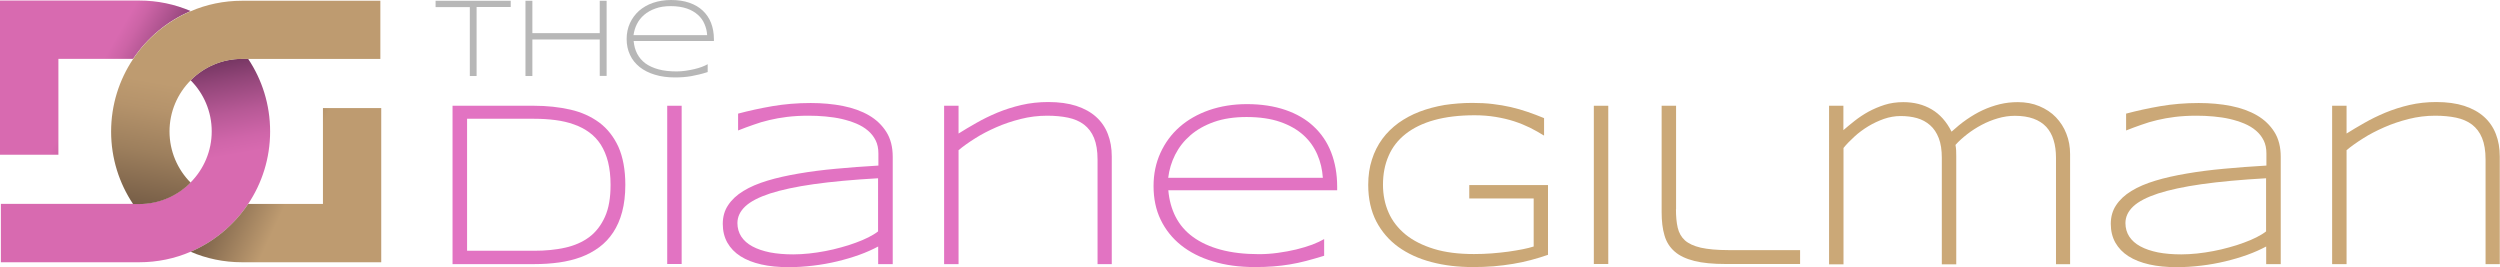 <?xml version="1.0" encoding="utf-8"?>
<!-- Generator: Adobe Illustrator 26.2.1, SVG Export Plug-In . SVG Version: 6.00 Build 0)  -->
<svg version="1.1" id="Layer_1" xmlns="http://www.w3.org/2000/svg" xmlns:xlink="http://www.w3.org/1999/xlink" x="0px" y="0px"
	 viewBox="0 0 2286 244.3" style="enable-background:new 0 0 2286 244.3;" xml:space="preserve">
<style type="text/css">
	.st0{display:none;}
	.st1{display:inline;fill:#D5D5D5;}
	.st2{fill:none;stroke:#231F20;stroke-width:27.674;stroke-miterlimit:10;}
	.st3{fill:url(#SVGID_1_);}
	.st4{fill:url(#SVGID_00000095319482485790825970000014062233427690171532_);}
	.st5{fill:url(#SVGID_00000005249561983025576810000000145574082066758299_);}
	.st6{fill:url(#SVGID_00000057111639302519576870000010917412145317634466_);}
	.st7{display:inline;}
	.st8{fill:#D86AB0;}
	.st9{fill:#BE9B70;}
	.st10{fill:none;stroke:#231F20;stroke-width:27.601;stroke-miterlimit:10;}
	.st11{fill:#A0A0A0;}
	.st12{fill:#CCCCCC;}
	.st13{fill:#CBA877;}
	.st14{fill:#E273C2;}
	.st15{display:inline;fill:#CCCCCC;}
	.st16{display:inline;fill:#A0A0A0;}
	.st17{fill:#B7B7B7;}
	.st18{display:inline;fill:#FFFFFF;}
</style>
<g class="st0">
	<rect x="349.2" y="-147.4" class="st1" width="2000" height="781.4"/>
</g>
<g id="DG_Gradient_sm">
	<g>
		<path class="st2" d="M44.6,26.6"/>
	</g>
	<g>
		<linearGradient id="SVGID_1_" gradientUnits="userSpaceOnUse" x1="10.116" y1="31.332" x2="151.099" y2="112.729">
			<stop  offset="0.52" style="stop-color:#D86AB0"/>
			<stop  offset="0.592" style="stop-color:#CC64A6"/>
			<stop  offset="0.723" style="stop-color:#AB528D"/>
			<stop  offset="0.898" style="stop-color:#773763"/>
			<stop  offset="0.902" style="stop-color:#753662"/>
		</linearGradient>
		<path class="st3" d="M53.4,141.5H0V0.5h127.3c16.7,0,32.6,3.4,47,9.6c-21.5,9.2-39.7,24.5-52.6,43.7H53.4V141.5z"/>
		
			<linearGradient id="SVGID_00000029032942048344387490000003904475807588557981_" gradientUnits="userSpaceOnUse" x1="135.421" y1="240.257" x2="105.77" y2="72.103">
			<stop  offset="0.49" style="stop-color:#D86AB0"/>
			<stop  offset="0.576" style="stop-color:#CF65A9"/>
			<stop  offset="0.716" style="stop-color:#B75996"/>
			<stop  offset="0.89" style="stop-color:#914578"/>
			<stop  offset="1" style="stop-color:#753662"/>
		</linearGradient>
		<path style="fill:url(#SVGID_00000029032942048344387490000003904475807588557981_);" d="M247,120.2c0,24.5-7.4,47.3-20.1,66.3
			c-12.8,19.2-31.1,34.5-52.6,43.7c-14.4,6.2-30.3,9.6-47,9.6H0.8v-53.4h126.5c18.3,0,35-7.5,47-19.6c11.9-12,19.3-28.5,19.3-46.7
			c0-18.2-7.4-34.8-19.3-46.7c12-12.1,28.6-19.6,47-19.6h5.6C239.6,72.8,247,95.6,247,120.2z"/>
	</g>
	<g>
		
			<linearGradient id="SVGID_00000098925284850660637400000000950529998882638757_" gradientUnits="userSpaceOnUse" x1="242.31" y1="-18.116" x2="203.686" y2="200.931">
			<stop  offset="0.49" style="stop-color:#BE9B70"/>
			<stop  offset="0.6" style="stop-color:#B5936B"/>
			<stop  offset="0.778" style="stop-color:#9D7F5D"/>
			<stop  offset="1" style="stop-color:#775E47"/>
		</linearGradient>
		<path style="fill:url(#SVGID_00000098925284850660637400000000950529998882638757_);" d="M347.8,0.5v53.4H221.3
			c-18.3,0-35,7.5-47,19.6c-11.9,12-19.3,28.5-19.3,46.7s7.4,34.8,19.3,46.8c-12,12.1-28.6,19.6-47,19.6h-5.6
			c-12.7-19-20.1-41.8-20.1-66.3s7.4-47.3,20.1-66.3c12.8-19.2,31.1-34.5,52.6-43.7c14.4-6.2,30.3-9.6,47-9.6H347.8z"/>
		
			<linearGradient id="SVGID_00000073701966701645254080000016187251114677986184_" gradientUnits="userSpaceOnUse" x1="199.191" y1="135.493" x2="346.029" y2="203.964">
			<stop  offset="0.101" style="stop-color:#775E47"/>
			<stop  offset="0.481" style="stop-color:#BE9B70"/>
		</linearGradient>
		<path style="fill:url(#SVGID_00000073701966701645254080000016187251114677986184_);" d="M348.6,98.8v141H221.3
			c-16.7,0-32.6-3.4-47-9.6c21.5-9.2,39.7-24.5,52.6-43.7h68.4V98.8H348.6z"/>
	</g>
</g>
<g id="DG_Flat_sm" class="st0">
	<g class="st7">
		<path class="st2" d="M1246.4,322.1"/>
	</g>
	<g class="st7">
		<path class="st8" d="M1253.2,411.6h-41.5V301.9h99c13,0,25.3,2.7,36.6,7.5c-16.7,7.2-30.9,19.1-40.9,34h-53.2V411.6z"/>
		<path class="st8" d="M1403.8,395c0,19.1-5.8,36.8-15.6,51.6c-10,15-24.2,26.9-40.9,34c-11.2,4.8-23.6,7.5-36.6,7.5h-98.4v-41.5
			h98.4c14.3,0,27.2-5.8,36.6-15.2c9.3-9.3,15-22.2,15-36.4c0-14.2-5.7-27-15-36.4c9.3-9.4,22.3-15.2,36.6-15.2h4.4
			C1398.1,358.1,1403.8,375.9,1403.8,395z"/>
	</g>
	<g class="st7">
		<path class="st9" d="M1482.3,301.9v41.5h-98.4c-14.3,0-27.2,5.8-36.6,15.2c-9.3,9.3-15,22.2-15,36.4s5.7,27,15,36.4
			c-9.3,9.4-22.3,15.2-36.6,15.2h-4.4c-9.9-14.8-15.6-32.5-15.6-51.6s5.8-36.8,15.6-51.6c10-15,24.2-26.9,40.9-34
			c11.2-4.8,23.6-7.5,36.6-7.5H1482.3z"/>
		<path class="st9" d="M1482.9,378.4v109.7h-99c-13,0-25.3-2.7-36.6-7.5c16.7-7.2,30.9-19.1,40.9-34h53.2v-68.2H1482.9z"/>
	</g>
</g>
<g id="DG_B_x26_W" class="st0">
	<g class="st7">
		<path class="st10" d="M1246.5,322.3"/>
	</g>
	<g class="st7">
		<path class="st11" d="M1253.3,411.5h-41.4V302.1h98.8c12.9,0,25.3,2.7,36.5,7.5c-16.7,7.1-30.8,19-40.8,33.9h-53V411.5z"/>
		<path class="st11" d="M1403.5,394.9c0,19-5.7,36.7-15.6,51.5c-10,14.9-24.1,26.8-40.8,33.9c-11.2,4.8-23.5,7.5-36.5,7.5h-98.2
			v-41.4h98.2c14.2,0,27.1-5.8,36.5-15.2c9.3-9.3,15-22.1,15-36.3c0-14.1-5.7-27-15-36.3c9.3-9.4,22.2-15.2,36.5-15.2h4.3
			C1397.8,358.2,1403.5,375.9,1403.5,394.9z"/>
	</g>
	<g class="st7">
		<path class="st12" d="M1481.8,302.1v41.4h-98.2c-14.2,0-27.1,5.8-36.5,15.2c-9.3,9.3-15,22.1-15,36.3c0,14.1,5.7,27,15,36.3
			c-9.3,9.4-22.2,15.2-36.5,15.2h-4.3c-9.8-14.7-15.6-32.4-15.6-51.5s5.7-36.7,15.6-51.5c10-14.9,24.1-26.8,40.8-33.9
			c11.2-4.8,23.5-7.5,36.5-7.5H1481.8z"/>
		<path class="st12" d="M1482.4,378.4v109.4h-98.8c-12.9,0-25.3-2.7-36.5-7.5c16.7-7.1,30.8-19,40.8-33.9h53v-68H1482.4z"/>
	</g>
</g>
<g id="GILMAN_gold">
	<path class="st13" d="M1346.3,94.1c6.7,0,12.9,0.3,18.6,1c5.8,0.7,11.3,1.6,16.5,2.8c5.3,1.2,10.4,2.7,15.4,4.4
		c5,1.7,10,3.6,15.1,5.7v16c-4-2.5-8.3-4.9-12.8-7.2c-4.5-2.2-9.4-4.2-14.6-5.9c-5.2-1.7-10.9-3-16.9-4c-6-1-12.5-1.5-19.3-1.5
		c-14.1,0-26.3,1.5-36.8,4.4c-10.5,2.9-19.2,7.2-26.1,12.6c-7,5.5-12.2,12.1-15.6,20c-3.5,7.9-5.2,16.7-5.2,26.5
		c0,9.2,1.7,17.7,5.1,25.4c3.4,7.8,8.6,14.4,15.5,20.1c6.9,5.6,15.6,10,26,13.2c10.4,3.2,22.6,4.7,36.6,4.7c5.5,0,10.9-0.2,16.3-0.6
		c5.4-0.4,10.4-1,15.2-1.6c4.8-0.7,9.1-1.4,13.1-2.2c3.9-0.8,7.3-1.6,10-2.5v-43.9h-58.9v-12.3h72V233c-5.2,1.8-10.4,3.4-15.7,4.8
		s-10.8,2.6-16.4,3.5c-5.7,0.9-11.5,1.7-17.6,2.2c-6.1,0.5-12.4,0.7-19.1,0.7c-13.6,0-26.3-1.5-37.9-4.6
		c-11.7-3.1-21.7-7.7-30.3-13.9c-8.5-6.2-15.2-14-20.1-23.4c-4.8-9.4-7.3-20.5-7.3-33.2c0-8.5,1.1-16.2,3.4-23.2
		c2.2-7,5.4-13.3,9.5-18.9c4.1-5.6,9.1-10.4,14.8-14.6c5.8-4.1,12.2-7.6,19.3-10.3c7.1-2.7,14.7-4.7,22.8-6.1
		C1329,94.8,1337.5,94.1,1346.3,94.1z"/>
	<path class="st13" d="M1457.4,241.4V96.7h13.2v144.7H1457.4z"/>
	<path class="st13" d="M1532.5,191.4c0,6.5,0.5,12.1,1.6,16.8c1.1,4.7,3.3,8.6,6.6,11.6c3.4,3,8.2,5.2,14.6,6.7
		c6.4,1.4,14.8,2.2,25.3,2.2h65.4v12.7h-68c-11.6,0-21.2-0.9-28.7-2.8c-7.5-1.9-13.6-4.7-18-8.6c-4.5-3.9-7.6-8.8-9.3-14.8
		c-1.8-6-2.6-13.1-2.6-21.3V96.7h13.2V191.4z"/>
	<path class="st13" d="M1685.6,96.7V119c3.1-2.7,6.5-5.5,10.3-8.5c3.8-3,8-5.8,12.5-8.3c4.6-2.5,9.5-4.6,14.8-6.3
		c5.3-1.7,11.1-2.5,17.2-2.5c9.8,0,18.4,2.2,25.9,6.6c7.5,4.4,13.6,11.2,18.2,20.4c4.5-4.1,9.1-7.9,13.9-11.2
		c4.8-3.3,9.7-6.2,14.7-8.5c5-2.3,10.2-4.1,15.5-5.4s10.8-1.9,16.5-1.9c7.2,0,13.8,1.2,19.7,3.7c5.9,2.5,11,5.8,15.1,10.1
		c4.1,4.3,7.4,9.3,9.6,15.1c2.3,5.8,3.4,12,3.4,18.6v100.7H1880v-97.3c0-6-0.7-11.4-2.2-16.2c-1.4-4.7-3.7-8.8-6.7-12.1
		c-3.1-3.3-7-5.8-11.7-7.5c-4.7-1.7-10.4-2.6-17-2.6c-5.3,0-10.5,0.8-15.6,2.3c-5.2,1.5-10.1,3.5-14.8,6c-4.7,2.5-9.1,5.3-13.2,8.5
		c-4.1,3.2-7.7,6.4-10.7,9.8c0.4,2,0.5,3.7,0.6,5.1c0,1.4,0.1,3.1,0.1,5.1v99h-13.2v-97.3c0-7.2-0.9-13.2-2.8-18.1
		c-1.9-4.9-4.5-8.8-7.9-11.8c-3.4-3-7.4-5.2-12-6.5c-4.6-1.3-9.6-1.9-15-1.9c-5.1,0-10.2,0.9-15.2,2.6c-5,1.8-9.8,4-14.4,6.8
		c-4.6,2.8-8.8,5.9-12.6,9.4s-7.2,6.9-10,10.4v106.4h-13.2V96.7H1685.6z"/>
	<path class="st13" d="M2072.2,241.4v-16c-5.1,2.7-10.8,5.3-17.2,7.6c-6.4,2.3-13.2,4.3-20.3,6c-7.1,1.7-14.4,3-22,3.9
		c-7.5,0.9-14.9,1.4-22.1,1.4c-9.4,0-17.8-0.8-25.3-2.5c-7.5-1.7-13.8-4.2-19-7.5c-5.2-3.3-9.2-7.5-12-12.4
		c-2.8-5-4.2-10.7-4.2-17.2c0-6.5,1.6-12.2,4.9-17.1c3.3-5,7.9-9.3,14-13c6-3.7,13.3-6.8,21.9-9.4c8.5-2.6,18.1-4.7,28.6-6.5
		c10.5-1.8,21.9-3.3,34.2-4.4c12.3-1.2,25.2-2.1,38.7-2.9v-11.1c0-4.5-0.8-8.5-2.5-11.9c-1.7-3.4-4-6.4-7.1-9
		c-3-2.6-6.6-4.7-10.6-6.4c-4.1-1.7-8.5-3.1-13.2-4.2c-4.7-1.1-9.7-1.8-15-2.3c-5.2-0.5-10.5-0.7-15.7-0.7c-7.1,0-13.6,0.4-19.4,1.1
		c-5.8,0.7-11.3,1.7-16.3,2.9c-5.1,1.2-9.9,2.6-14.5,4.3c-4.6,1.6-9.3,3.3-14,5.2v-15.4c9.8-2.6,20.2-4.9,31.2-6.8
		c11.1-1.9,22.8-2.9,35.2-2.9c10.5,0,20.4,0.9,29.5,2.7c9.1,1.8,17.1,4.7,23.8,8.6c6.7,3.9,12,9,15.9,15.2
		c3.9,6.2,5.8,13.8,5.8,22.7v98.1H2072.2z M2072.2,163c-23,1.3-42.6,3.1-58.9,5.4c-16.3,2.3-29.6,5.2-39.9,8.5
		c-10.3,3.4-17.9,7.3-22.7,11.8c-4.8,4.5-7.2,9.6-7.2,15.3c0,4.6,1.2,8.7,3.5,12.3c2.4,3.6,5.7,6.6,10.2,9c4.4,2.4,9.8,4.2,16.1,5.5
		c6.3,1.2,13.4,1.8,21.3,1.8c4.6,0,9.4-0.3,14.4-0.8s9.9-1.3,14.8-2.2c4.9-0.9,9.8-2.1,14.5-3.4c4.8-1.3,9.3-2.7,13.5-4.3
		c4.2-1.5,8.1-3.2,11.5-4.9c3.5-1.8,6.4-3.5,8.8-5.4V163z"/>
	<path class="st13" d="M2272.8,241.4v-95.5c0-8-1.1-14.6-3.2-19.7c-2.1-5.2-5.2-9.2-9.2-12.3c-4-3-8.8-5.1-14.5-6.3
		c-5.7-1.2-12.1-1.8-19.2-1.8c-8.2,0-16.3,1-24.2,3c-7.9,2-15.4,4.5-22.4,7.6c-7,3.1-13.5,6.4-19.4,10.2c-5.9,3.7-10.9,7.3-15,10.7
		v104.2h-13.2V96.7h13.2v25.4c4.9-3.1,10.3-6.3,16.3-9.7c5.9-3.4,12.3-6.5,19.2-9.4c6.8-2.8,14.2-5.2,22-7c7.8-1.8,16-2.7,24.6-2.7
		c9.8,0,18.3,1.2,25.5,3.5c7.3,2.4,13.3,5.7,18.1,10c4.8,4.3,8.4,9.5,10.8,15.7c2.4,6.1,3.6,13,3.6,20.6v98.4H2272.8z"/>
</g>
<g id="DIANE_pink_00000163766722537111772210000015604972466125612187_">
	<path class="st14" d="M571.8,169c0,9.3-1,17.5-2.9,24.7c-1.9,7.2-4.7,13.5-8.2,18.8c-3.5,5.3-7.8,9.9-12.8,13.6
		c-5,3.7-10.6,6.7-16.7,9c-6.1,2.2-12.8,3.9-20,4.9c-7.2,1-14.8,1.5-22.7,1.5h-74.7V96.7h74.5c11.9,0,22.9,1.2,33.1,3.5
		c10.2,2.3,19,6.3,26.5,11.8c7.5,5.6,13.3,13,17.6,22.3C569.6,143.6,571.8,155.2,571.8,169z M558.3,169c0-7.9-0.8-14.8-2.3-20.9
		c-1.5-6-3.8-11.3-6.6-15.8c-2.9-4.5-6.4-8.2-10.5-11.2c-4.1-3-8.8-5.5-14-7.3c-5.2-1.9-10.9-3.2-17-4c-6.1-0.8-12.6-1.2-19.5-1.2
		h-61.3v120.7h61.3c10.3,0,19.8-0.9,28.3-2.8s15.9-5.1,22.1-9.7c6.1-4.6,10.9-10.8,14.4-18.6S558.3,180.8,558.3,169z"/>
	<path class="st14" d="M610.1,241.4V96.7h13.2v144.7H610.1z"/>
	<path class="st14" d="M803,241.4v-16c-5.1,2.7-10.8,5.3-17.2,7.6c-6.4,2.3-13.2,4.3-20.3,6c-7.1,1.7-14.4,3-22,3.9
		c-7.5,0.9-14.9,1.4-22.1,1.4c-9.4,0-17.9-0.8-25.3-2.5c-7.5-1.7-13.8-4.2-19-7.5c-5.2-3.3-9.2-7.5-12-12.4
		c-2.8-5-4.2-10.7-4.2-17.2c0-6.5,1.6-12.2,4.9-17.1c3.3-5,7.9-9.3,14-13c6-3.7,13.3-6.8,21.9-9.4c8.5-2.6,18.1-4.7,28.6-6.5
		c10.5-1.8,21.9-3.3,34.2-4.4c12.3-1.2,25.2-2.1,38.7-2.9v-11.1c0-4.5-0.8-8.5-2.5-11.9c-1.7-3.4-4-6.4-7.1-9
		c-3-2.6-6.6-4.7-10.6-6.4c-4.1-1.7-8.5-3.1-13.2-4.2c-4.7-1.1-9.7-1.8-15-2.3c-5.2-0.5-10.5-0.7-15.7-0.7c-7.1,0-13.6,0.4-19.4,1.1
		c-5.8,0.7-11.3,1.7-16.3,2.9c-5.1,1.2-9.9,2.6-14.5,4.3c-4.6,1.6-9.3,3.3-14,5.2v-15.4c9.8-2.6,20.2-4.9,31.2-6.8
		c11.1-1.9,22.8-2.9,35.2-2.9c10.5,0,20.4,0.9,29.5,2.7c9.1,1.8,17.1,4.7,23.8,8.6c6.7,3.9,12,9,15.9,15.2
		c3.9,6.2,5.8,13.8,5.8,22.7v98.1H803z M803,163c-23,1.3-42.6,3.1-58.9,5.4c-16.3,2.3-29.6,5.2-39.9,8.5
		c-10.3,3.4-17.9,7.3-22.7,11.8c-4.8,4.5-7.2,9.6-7.2,15.3c0,4.6,1.2,8.7,3.5,12.3c2.4,3.6,5.7,6.6,10.2,9c4.4,2.4,9.8,4.2,16.1,5.5
		c6.3,1.2,13.4,1.8,21.3,1.8c4.6,0,9.4-0.3,14.4-0.8c5-0.5,9.9-1.3,14.8-2.2c4.9-0.9,9.8-2.1,14.5-3.4c4.8-1.3,9.3-2.7,13.5-4.3
		c4.2-1.5,8.1-3.2,11.5-4.9c3.5-1.8,6.4-3.5,8.8-5.4V163z"/>
	<path class="st14" d="M1003.6,241.4v-95.5c0-8-1.1-14.6-3.2-19.7c-2.1-5.2-5.2-9.2-9.2-12.3c-4-3-8.8-5.1-14.5-6.3
		c-5.7-1.2-12.1-1.8-19.2-1.8c-8.2,0-16.3,1-24.2,3c-7.9,2-15.4,4.5-22.4,7.6c-7,3.1-13.5,6.4-19.4,10.2c-5.9,3.7-10.9,7.3-15,10.7
		v104.2h-13.2V96.7h13.2v25.4c4.9-3.1,10.3-6.3,16.3-9.7c5.9-3.4,12.3-6.5,19.2-9.4c6.8-2.8,14.2-5.2,22-7c7.8-1.8,16-2.7,24.6-2.7
		c9.8,0,18.3,1.2,25.5,3.5c7.3,2.4,13.3,5.7,18.1,10c4.8,4.3,8.4,9.5,10.8,15.7c2.4,6.1,3.6,13,3.6,20.6v98.4H1003.6z"/>
	<path class="st14" d="M1210.7,233.9c-5.9,1.8-11.4,3.4-16.4,4.7c-5.1,1.3-10,2.4-15,3.2c-4.9,0.8-9.9,1.4-15,1.8
		c-5.1,0.4-10.7,0.6-16.8,0.6c-14.2,0-27-1.7-38.4-5.2c-11.4-3.4-21.2-8.4-29.2-14.8c-8-6.4-14.2-14.2-18.6-23.3
		c-4.4-9.1-6.5-19.4-6.5-30.8c0-11,2.1-21.1,6.3-30.3c4.2-9.2,10-17.1,17.5-23.7c7.5-6.6,16.5-11.7,27-15.4
		c10.5-3.6,22-5.5,34.6-5.5c13.1,0,24.8,1.8,35.1,5.3c10.2,3.5,18.9,8.5,25.9,15.1c7,6.5,12.4,14.4,16,23.7
		c3.6,9.3,5.5,19.8,5.5,31.4v3.3h-154.4c0.8,9,3,17.1,6.7,24.3c3.7,7.2,9,13.4,15.9,18.4s15.3,8.9,25.3,11.6c10,2.7,21.7,4.1,35,4.1
		c5.7,0,11.5-0.4,17.3-1.2c5.8-0.8,11.4-1.8,16.8-3.1c5.3-1.3,10.2-2.8,14.6-4.4c4.4-1.7,8-3.4,10.9-5.1V233.9z M1209.6,162.5
		c-0.5-7.4-2.1-14.4-5-21.1s-7-12.6-12.6-17.7c-5.6-5.1-12.7-9.2-21.3-12.2c-8.6-3-18.9-4.5-30.9-4.5c-11.3,0-21.2,1.5-29.7,4.5
		c-8.5,3-15.7,7.1-21.6,12.2c-5.9,5.1-10.5,11-13.9,17.7c-3.4,6.7-5.5,13.8-6.4,21.2H1209.6z"/>
</g>
<g id="GILMAN_gray" class="st0">
	<path class="st15" d="M1346.3,94.1c6.7,0,12.9,0.3,18.6,1c5.8,0.7,11.3,1.6,16.5,2.8c5.3,1.2,10.4,2.7,15.4,4.4
		c5,1.7,10,3.6,15.1,5.7v16c-4-2.5-8.3-4.9-12.8-7.2c-4.5-2.2-9.4-4.2-14.6-5.9c-5.2-1.7-10.9-3-16.9-4c-6-1-12.5-1.5-19.3-1.5
		c-14.1,0-26.3,1.5-36.8,4.4c-10.5,2.9-19.2,7.2-26.1,12.6c-7,5.5-12.2,12.1-15.6,20c-3.5,7.9-5.2,16.7-5.2,26.5
		c0,9.2,1.7,17.7,5.1,25.4c3.4,7.8,8.6,14.4,15.5,20.1c6.9,5.6,15.6,10,26,13.2c10.4,3.2,22.6,4.7,36.6,4.7c5.5,0,10.9-0.2,16.3-0.6
		c5.4-0.4,10.4-1,15.2-1.6c4.8-0.7,9.1-1.4,13.1-2.2c3.9-0.8,7.3-1.6,10-2.5v-43.9h-58.9v-12.3h72V233c-5.2,1.8-10.4,3.4-15.7,4.8
		s-10.8,2.6-16.4,3.5c-5.7,0.9-11.5,1.7-17.6,2.2c-6.1,0.5-12.4,0.7-19.1,0.7c-13.6,0-26.3-1.5-37.9-4.6
		c-11.7-3.1-21.7-7.7-30.3-13.9c-8.5-6.2-15.2-14-20.1-23.4c-4.8-9.4-7.3-20.5-7.3-33.2c0-8.5,1.1-16.2,3.4-23.2
		c2.2-7,5.4-13.3,9.5-18.9c4.1-5.6,9.1-10.4,14.8-14.6c5.8-4.1,12.2-7.6,19.3-10.3c7.1-2.7,14.7-4.7,22.8-6.1
		C1329,94.8,1337.5,94.1,1346.3,94.1z"/>
	<path class="st15" d="M1457.4,241.4V96.7h13.2v144.7H1457.4z"/>
	<path class="st15" d="M1532.5,191.4c0,6.5,0.5,12.1,1.6,16.8c1.1,4.7,3.3,8.6,6.6,11.6c3.4,3,8.2,5.2,14.6,6.7
		c6.4,1.4,14.8,2.2,25.3,2.2h65.4v12.7h-68c-11.6,0-21.2-0.9-28.7-2.8c-7.5-1.9-13.6-4.7-18-8.6c-4.5-3.9-7.6-8.8-9.3-14.8
		c-1.8-6-2.6-13.1-2.6-21.3V96.7h13.2V191.4z"/>
	<path class="st15" d="M1685.6,96.7V119c3.1-2.7,6.5-5.5,10.3-8.5c3.8-3,8-5.8,12.5-8.3c4.6-2.5,9.5-4.6,14.8-6.3
		c5.3-1.7,11.1-2.5,17.2-2.5c9.8,0,18.4,2.2,25.9,6.6c7.5,4.4,13.6,11.2,18.2,20.4c4.5-4.1,9.1-7.9,13.9-11.2
		c4.8-3.3,9.7-6.2,14.7-8.5c5-2.3,10.2-4.1,15.5-5.4s10.8-1.9,16.5-1.9c7.2,0,13.8,1.2,19.7,3.7c5.9,2.5,11,5.8,15.1,10.1
		c4.1,4.3,7.4,9.3,9.6,15.1c2.3,5.8,3.4,12,3.4,18.6v100.7H1880v-97.3c0-6-0.7-11.4-2.2-16.2c-1.4-4.7-3.7-8.8-6.7-12.1
		c-3.1-3.3-7-5.8-11.7-7.5c-4.7-1.7-10.4-2.6-17-2.6c-5.3,0-10.5,0.8-15.6,2.3c-5.2,1.5-10.1,3.5-14.8,6c-4.7,2.5-9.1,5.3-13.2,8.5
		c-4.1,3.2-7.7,6.4-10.7,9.8c0.4,2,0.5,3.7,0.6,5.1c0,1.4,0.1,3.1,0.1,5.1v99h-13.2v-97.3c0-7.2-0.9-13.2-2.8-18.1
		c-1.9-4.9-4.5-8.8-7.9-11.8c-3.4-3-7.4-5.2-12-6.5c-4.6-1.3-9.6-1.9-15-1.9c-5.1,0-10.2,0.9-15.2,2.6c-5,1.8-9.8,4-14.4,6.8
		c-4.6,2.8-8.8,5.9-12.6,9.4s-7.2,6.9-10,10.4v106.4h-13.2V96.7H1685.6z"/>
	<path class="st15" d="M2072.2,241.4v-16c-5.1,2.7-10.8,5.3-17.2,7.6c-6.4,2.3-13.2,4.3-20.3,6c-7.1,1.7-14.4,3-22,3.9
		c-7.5,0.9-14.9,1.4-22.1,1.4c-9.4,0-17.8-0.8-25.3-2.5c-7.5-1.7-13.8-4.2-19-7.5c-5.2-3.3-9.2-7.5-12-12.4
		c-2.8-5-4.2-10.7-4.2-17.2c0-6.5,1.6-12.2,4.9-17.1c3.3-5,7.9-9.3,14-13c6-3.7,13.3-6.8,21.9-9.4c8.5-2.6,18.1-4.7,28.6-6.5
		c10.5-1.8,21.9-3.3,34.2-4.4c12.3-1.2,25.2-2.1,38.7-2.9v-11.1c0-4.5-0.8-8.5-2.5-11.9c-1.7-3.4-4-6.4-7.1-9
		c-3-2.6-6.6-4.7-10.6-6.4c-4.1-1.7-8.5-3.1-13.2-4.2c-4.7-1.1-9.7-1.8-15-2.3c-5.2-0.5-10.5-0.7-15.7-0.7c-7.1,0-13.6,0.4-19.4,1.1
		c-5.8,0.7-11.3,1.7-16.3,2.9c-5.1,1.2-9.9,2.6-14.5,4.3c-4.6,1.6-9.3,3.3-14,5.2v-15.4c9.8-2.6,20.2-4.9,31.2-6.8
		c11.1-1.9,22.8-2.9,35.2-2.9c10.5,0,20.4,0.9,29.5,2.7c9.1,1.8,17.1,4.7,23.8,8.6c6.7,3.9,12,9,15.9,15.2
		c3.9,6.2,5.8,13.8,5.8,22.7v98.1H2072.2z M2072.2,163c-23,1.3-42.6,3.1-58.9,5.4c-16.3,2.3-29.6,5.2-39.9,8.5
		c-10.3,3.4-17.9,7.3-22.7,11.8c-4.8,4.5-7.2,9.6-7.2,15.3c0,4.6,1.2,8.7,3.5,12.3c2.4,3.6,5.7,6.6,10.2,9c4.4,2.4,9.8,4.2,16.1,5.5
		c6.3,1.2,13.4,1.8,21.3,1.8c4.6,0,9.4-0.3,14.4-0.8s9.9-1.3,14.8-2.2c4.9-0.9,9.8-2.1,14.5-3.4c4.8-1.3,9.3-2.7,13.5-4.3
		c4.2-1.5,8.1-3.2,11.5-4.9c3.5-1.8,6.4-3.5,8.8-5.4V163z"/>
	<path class="st15" d="M2272.8,241.4v-95.5c0-8-1.1-14.6-3.2-19.7c-2.1-5.2-5.2-9.2-9.2-12.3c-4-3-8.8-5.1-14.5-6.3
		c-5.7-1.2-12.1-1.8-19.2-1.8c-8.2,0-16.3,1-24.2,3c-7.9,2-15.4,4.5-22.4,7.6c-7,3.1-13.5,6.4-19.4,10.2c-5.9,3.7-10.9,7.3-15,10.7
		v104.2h-13.2V96.7h13.2v25.4c4.9-3.1,10.3-6.3,16.3-9.7c5.9-3.4,12.3-6.5,19.2-9.4c6.8-2.8,14.2-5.2,22-7c7.8-1.8,16-2.7,24.6-2.7
		c9.8,0,18.3,1.2,25.5,3.5c7.3,2.4,13.3,5.7,18.1,10c4.8,4.3,8.4,9.5,10.8,15.7c2.4,6.1,3.6,13,3.6,20.6v98.4H2272.8z"/>
</g>
<g id="DIANE_gray" class="st0">
	<path class="st16" d="M571.8,169c0,9.3-1,17.5-2.9,24.7c-1.9,7.2-4.7,13.5-8.2,18.8c-3.5,5.3-7.8,9.9-12.8,13.6
		c-5,3.7-10.6,6.7-16.7,9c-6.1,2.2-12.8,3.9-20,4.9c-7.2,1-14.8,1.5-22.7,1.5h-74.7V96.7h74.5c11.9,0,22.9,1.2,33.1,3.5
		c10.2,2.3,19,6.3,26.5,11.8c7.5,5.6,13.3,13,17.6,22.3C569.6,143.6,571.8,155.2,571.8,169z M558.3,169c0-7.9-0.8-14.8-2.3-20.9
		c-1.5-6-3.8-11.3-6.6-15.8c-2.9-4.5-6.4-8.2-10.5-11.2c-4.1-3-8.8-5.5-14-7.3c-5.2-1.9-10.9-3.2-17-4c-6.1-0.8-12.6-1.2-19.5-1.2
		h-61.3v120.7h61.3c10.3,0,19.8-0.9,28.3-2.8s15.9-5.1,22.1-9.7c6.1-4.6,10.9-10.8,14.4-18.6S558.3,180.8,558.3,169z"/>
	<path class="st16" d="M610.1,241.4V96.7h13.2v144.7H610.1z"/>
	<path class="st16" d="M803,241.4v-16c-5.1,2.7-10.8,5.3-17.2,7.6c-6.4,2.3-13.2,4.3-20.3,6c-7.1,1.7-14.4,3-22,3.9
		c-7.5,0.9-14.9,1.4-22.1,1.4c-9.4,0-17.9-0.8-25.3-2.5c-7.5-1.7-13.8-4.2-19-7.5c-5.2-3.3-9.2-7.5-12-12.4
		c-2.8-5-4.2-10.7-4.2-17.2c0-6.5,1.6-12.2,4.9-17.1c3.3-5,7.9-9.3,14-13c6-3.7,13.3-6.8,21.9-9.4c8.5-2.6,18.1-4.7,28.6-6.5
		c10.5-1.8,21.9-3.3,34.2-4.4c12.3-1.2,25.2-2.1,38.7-2.9v-11.1c0-4.5-0.8-8.5-2.5-11.9c-1.7-3.4-4-6.4-7.1-9
		c-3-2.6-6.6-4.7-10.6-6.4c-4.1-1.7-8.5-3.1-13.2-4.2c-4.7-1.1-9.7-1.8-15-2.3c-5.2-0.5-10.5-0.7-15.7-0.7c-7.1,0-13.6,0.4-19.4,1.1
		c-5.8,0.7-11.3,1.7-16.3,2.9c-5.1,1.2-9.9,2.6-14.5,4.3c-4.6,1.6-9.3,3.3-14,5.2v-15.4c9.8-2.6,20.2-4.9,31.2-6.8
		c11.1-1.9,22.8-2.9,35.2-2.9c10.5,0,20.4,0.9,29.5,2.7c9.1,1.8,17.1,4.7,23.8,8.6c6.7,3.9,12,9,15.9,15.2
		c3.9,6.2,5.8,13.8,5.8,22.7v98.1H803z M803,163c-23,1.3-42.6,3.1-58.9,5.4c-16.3,2.3-29.6,5.2-39.9,8.5
		c-10.3,3.4-17.9,7.3-22.7,11.8c-4.8,4.5-7.2,9.6-7.2,15.3c0,4.6,1.2,8.7,3.5,12.3c2.4,3.6,5.7,6.6,10.2,9c4.4,2.4,9.8,4.2,16.1,5.5
		c6.3,1.2,13.4,1.8,21.3,1.8c4.6,0,9.4-0.3,14.4-0.8c5-0.5,9.9-1.3,14.8-2.2c4.9-0.9,9.8-2.1,14.5-3.4c4.8-1.3,9.3-2.7,13.5-4.3
		c4.2-1.5,8.1-3.2,11.5-4.9c3.5-1.8,6.4-3.5,8.8-5.4V163z"/>
	<path class="st16" d="M1003.6,241.4v-95.5c0-8-1.1-14.6-3.2-19.7c-2.1-5.2-5.2-9.2-9.2-12.3c-4-3-8.8-5.1-14.5-6.3
		c-5.7-1.2-12.1-1.8-19.2-1.8c-8.2,0-16.3,1-24.2,3c-7.9,2-15.4,4.5-22.4,7.6c-7,3.1-13.5,6.4-19.4,10.2c-5.9,3.7-10.9,7.3-15,10.7
		v104.2h-13.2V96.7h13.2v25.4c4.9-3.1,10.3-6.3,16.3-9.7c5.9-3.4,12.3-6.5,19.2-9.4c6.8-2.8,14.2-5.2,22-7c7.8-1.8,16-2.7,24.6-2.7
		c9.8,0,18.3,1.2,25.5,3.5c7.3,2.4,13.3,5.7,18.1,10c4.8,4.3,8.4,9.5,10.8,15.7c2.4,6.1,3.6,13,3.6,20.6v98.4H1003.6z"/>
	<path class="st16" d="M1210.7,233.9c-5.9,1.8-11.4,3.4-16.4,4.7c-5.1,1.3-10,2.4-15,3.2c-4.9,0.8-9.9,1.4-15,1.8
		c-5.1,0.4-10.7,0.6-16.8,0.6c-14.2,0-27-1.7-38.4-5.2c-11.4-3.4-21.2-8.4-29.2-14.8c-8-6.4-14.2-14.2-18.6-23.3
		c-4.4-9.1-6.5-19.4-6.5-30.8c0-11,2.1-21.1,6.3-30.3c4.2-9.2,10-17.1,17.5-23.7c7.5-6.6,16.5-11.7,27-15.4
		c10.5-3.6,22-5.5,34.6-5.5c13.1,0,24.8,1.8,35.1,5.3c10.2,3.5,18.9,8.5,25.9,15.1c7,6.5,12.4,14.4,16,23.7
		c3.6,9.3,5.5,19.8,5.5,31.4v3.3h-154.4c0.8,9,3,17.1,6.7,24.3c3.7,7.2,9,13.4,15.9,18.4s15.3,8.9,25.3,11.6c10,2.7,21.7,4.1,35,4.1
		c5.7,0,11.5-0.4,17.3-1.2c5.8-0.8,11.4-1.8,16.8-3.1c5.3-1.3,10.2-2.8,14.6-4.4c4.4-1.7,8-3.4,10.9-5.1V233.9z M1209.6,162.5
		c-0.5-7.4-2.1-14.4-5-21.1s-7-12.6-12.6-17.7c-5.6-5.1-12.7-9.2-21.3-12.2c-8.6-3-18.9-4.5-30.9-4.5c-11.3,0-21.2,1.5-29.7,4.5
		c-8.5,3-15.7,7.1-21.6,12.2c-5.9,5.1-10.5,11-13.9,17.7c-3.4,6.7-5.5,13.8-6.4,21.2H1209.6z"/>
</g>
<g id="THE_gray">
	<path class="st17" d="M435.8,6.5v63h-6.2v-63h-31.3V0.7H467v5.7H435.8z"/>
	<path class="st17" d="M548.4,69.5V36.1h-61.6v33.4h-6.3V0.7h6.3v29.6h61.6V0.7h6.3v68.7H548.4z"/>
	<path class="st17" d="M647.1,65.9c-2.8,0.9-5.4,1.6-7.8,2.2c-2.4,0.6-4.8,1.1-7.1,1.5c-2.3,0.4-4.7,0.7-7.1,0.9
		c-2.4,0.2-5.1,0.3-8,0.3c-6.7,0-12.8-0.8-18.3-2.5c-5.4-1.6-10.1-4-13.9-7c-3.8-3.1-6.8-6.7-8.8-11.1C574,45.8,573,41,573,35.6
		c0-5.2,1-10,3-14.4c2-4.4,4.8-8.1,8.3-11.3c3.6-3.1,7.8-5.6,12.8-7.3c5-1.7,10.5-2.6,16.5-2.6c6.2,0,11.8,0.8,16.7,2.5
		c4.9,1.7,9,4.1,12.3,7.2c3.3,3.1,5.9,6.9,7.6,11.3c1.7,4.4,2.6,9.4,2.6,14.9v1.6h-73.4c0.4,4.3,1.4,8.1,3.2,11.6
		c1.8,3.4,4.3,6.4,7.5,8.8c3.3,2.4,7.3,4.2,12,5.5c4.8,1.3,10.3,1.9,16.6,1.9c2.7,0,5.4-0.2,8.2-0.6c2.8-0.4,5.4-0.9,8-1.5
		c2.5-0.6,4.9-1.3,7-2.1c2.1-0.8,3.8-1.6,5.2-2.4V65.9z M646.6,32c-0.2-3.5-1-6.8-2.4-10c-1.3-3.2-3.3-6-6-8.4
		c-2.7-2.4-6-4.4-10.1-5.8c-4.1-1.4-9-2.2-14.7-2.2c-5.4,0-10.1,0.7-14.1,2.2c-4,1.4-7.5,3.4-10.3,5.8c-2.8,2.4-5,5.2-6.6,8.4
		c-1.6,3.2-2.6,6.5-3.1,10.1H646.6z"/>
</g>
<g id="THE_white" class="st0">
	<path class="st18" d="M435.8,6.5v63h-6.2v-63h-31.3V0.7H467v5.7H435.8z"/>
	<path class="st18" d="M548.4,69.5V36.1h-61.6v33.4h-6.3V0.7h6.3v29.6h61.6V0.7h6.3v68.7H548.4z"/>
	<path class="st18" d="M647.1,65.9c-2.8,0.9-5.4,1.6-7.8,2.2c-2.4,0.6-4.8,1.1-7.1,1.5c-2.3,0.4-4.7,0.7-7.1,0.9
		c-2.4,0.2-5.1,0.3-8,0.3c-6.7,0-12.8-0.8-18.3-2.5c-5.4-1.6-10.1-4-13.9-7c-3.8-3.1-6.8-6.7-8.8-11.1C574,45.8,573,41,573,35.6
		c0-5.2,1-10,3-14.4c2-4.4,4.8-8.1,8.3-11.3c3.6-3.1,7.8-5.6,12.8-7.3c5-1.7,10.5-2.6,16.5-2.6c6.2,0,11.8,0.8,16.7,2.5
		c4.9,1.7,9,4.1,12.3,7.2c3.3,3.1,5.9,6.9,7.6,11.3c1.7,4.4,2.6,9.4,2.6,14.9v1.6h-73.4c0.4,4.3,1.4,8.1,3.2,11.6
		c1.8,3.4,4.3,6.4,7.5,8.8c3.3,2.4,7.3,4.2,12,5.5c4.8,1.3,10.3,1.9,16.6,1.9c2.7,0,5.4-0.2,8.2-0.6c2.8-0.4,5.4-0.9,8-1.5
		c2.5-0.6,4.9-1.3,7-2.1c2.1-0.8,3.8-1.6,5.2-2.4V65.9z M646.6,32c-0.2-3.5-1-6.8-2.4-10c-1.3-3.2-3.3-6-6-8.4
		c-2.7-2.4-6-4.4-10.1-5.8c-4.1-1.4-9-2.2-14.7-2.2c-5.4,0-10.1,0.7-14.1,2.2c-4,1.4-7.5,3.4-10.3,5.8c-2.8,2.4-5,5.2-6.6,8.4
		c-1.6,3.2-2.6,6.5-3.1,10.1H646.6z"/>
</g>
</svg>
